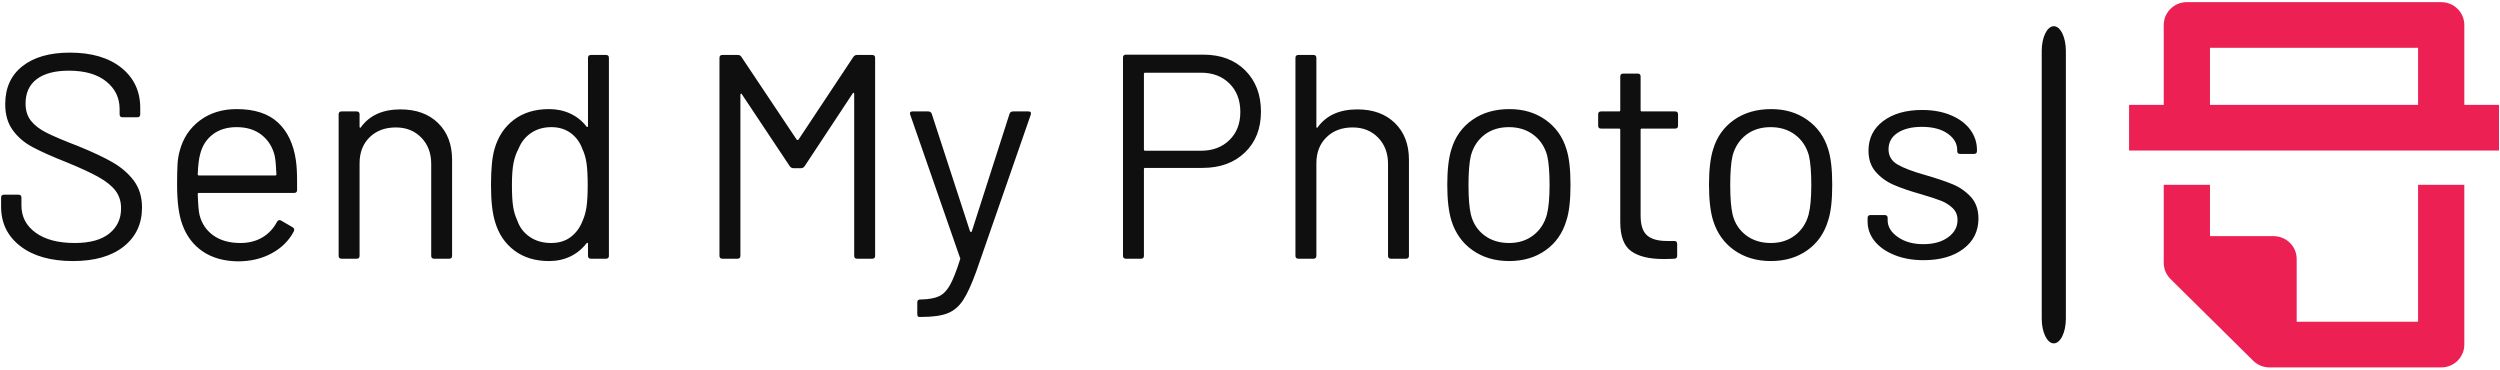 <svg width="230" height="34" viewBox="0 0 230 34" fill="none" xmlns="http://www.w3.org/2000/svg">
<g clip-path="url(#clip0_2_1311)">
<g clip-path="url(#clip1_2_1311)">
<g clip-path="url(#clip2_2_1311)">
<path d="M190.06 4.679C190.06 3.426 189.563 2.41 188.95 2.41C188.336 2.41 187.839 3.426 187.839 4.679V29.321C187.839 30.574 188.336 31.59 188.95 31.59C189.563 31.59 190.06 30.574 190.06 29.321V4.679Z" fill="#0F0F0F"/>
<g clip-path="url(#clip3_2_1311)">
<g clip-path="url(#clip4_2_1311)">
<g clip-path="url(#clip5_2_1311)">
<g clip-path="url(#clip6_2_1311)">
<path d="M6.718 24.017C4.675 24.017 3.062 23.561 1.88 22.651C0.694 21.74 0.101 20.526 0.101 19.009V18.178C0.101 18 0.191 17.911 0.372 17.911H1.701C1.882 17.911 1.972 18 1.972 18.178V18.901C1.972 19.937 2.406 20.771 3.274 21.403C4.142 22.038 5.344 22.356 6.881 22.356C8.273 22.356 9.331 22.065 10.054 21.483C10.777 20.905 11.139 20.133 11.139 19.169C11.139 18.544 10.973 18.009 10.64 17.562C10.304 17.116 9.788 16.697 9.094 16.304C8.396 15.911 7.414 15.456 6.149 14.938C4.793 14.402 3.74 13.933 2.992 13.529C2.24 13.129 1.634 12.611 1.175 11.976C0.712 11.344 0.48 10.546 0.48 9.582C0.48 8.082 1.01 6.916 2.07 6.084C3.126 5.256 4.576 4.841 6.42 4.841C8.427 4.841 10.009 5.306 11.166 6.234C12.323 7.162 12.902 8.394 12.902 9.93V10.519C12.902 10.697 12.812 10.787 12.631 10.787H11.275C11.094 10.787 11.004 10.697 11.004 10.519V10.037C11.004 9.001 10.593 8.153 9.772 7.493C8.948 6.832 7.803 6.502 6.339 6.502C5.055 6.502 4.069 6.761 3.382 7.278C2.695 7.796 2.352 8.546 2.352 9.528C2.352 10.171 2.52 10.701 2.856 11.119C3.189 11.54 3.668 11.906 4.294 12.217C4.916 12.531 5.878 12.938 7.179 13.438C8.499 13.974 9.562 14.474 10.369 14.938C11.172 15.402 11.823 15.968 12.322 16.636C12.817 17.307 13.065 18.125 13.065 19.089C13.065 20.589 12.504 21.785 11.383 22.678C10.262 23.57 8.707 24.017 6.718 24.017ZM27.222 14.75C27.295 15.25 27.331 15.875 27.331 16.625V17.482C27.331 17.661 27.24 17.75 27.06 17.75H18.299C18.227 17.75 18.191 17.786 18.191 17.857C18.227 18.839 18.281 19.473 18.354 19.759C18.552 20.562 18.977 21.196 19.628 21.66C20.279 22.124 21.111 22.356 22.123 22.356C22.883 22.356 23.552 22.187 24.131 21.847C24.709 21.508 25.161 21.026 25.487 20.401C25.595 20.241 25.722 20.205 25.866 20.294L26.924 20.91C27.069 20.999 27.105 21.124 27.032 21.285C26.581 22.142 25.902 22.815 24.998 23.304C24.094 23.797 23.055 24.044 21.879 24.044C20.596 24.026 19.52 23.722 18.652 23.133C17.784 22.544 17.16 21.722 16.78 20.669C16.455 19.812 16.292 18.58 16.292 16.973C16.292 16.223 16.305 15.611 16.33 15.136C16.359 14.665 16.428 14.242 16.536 13.867C16.844 12.706 17.462 11.778 18.392 11.081C19.325 10.385 20.451 10.037 21.771 10.037C23.416 10.037 24.682 10.447 25.568 11.269C26.454 12.09 27.005 13.251 27.222 14.75ZM21.771 11.697C20.885 11.697 20.147 11.924 19.558 12.378C18.972 12.835 18.589 13.447 18.408 14.215C18.299 14.59 18.227 15.197 18.191 16.036C18.191 16.107 18.227 16.143 18.299 16.143H25.324C25.396 16.143 25.432 16.107 25.432 16.036C25.396 15.232 25.342 14.661 25.27 14.322C25.071 13.518 24.668 12.879 24.06 12.404C23.456 11.933 22.693 11.697 21.771 11.697ZM36.845 10.064C38.292 10.064 39.445 10.483 40.306 11.322C41.163 12.162 41.592 13.286 41.592 14.697V23.535C41.592 23.713 41.501 23.802 41.32 23.802H39.943C39.762 23.802 39.671 23.713 39.671 23.535V15.072C39.671 14.09 39.367 13.286 38.76 12.662C38.156 12.037 37.375 11.724 36.417 11.724C35.422 11.724 34.616 12.028 33.997 12.635C33.386 13.242 33.081 14.036 33.081 15.018V23.535C33.081 23.713 32.99 23.802 32.809 23.802H31.426C31.245 23.802 31.155 23.713 31.155 23.535V10.519C31.155 10.34 31.245 10.251 31.426 10.251H32.809C32.99 10.251 33.081 10.34 33.081 10.519V11.671C33.081 11.706 33.093 11.733 33.119 11.751C33.148 11.769 33.171 11.76 33.189 11.724C33.985 10.617 35.203 10.064 36.845 10.064ZM54.095 5.323C54.095 5.145 54.185 5.056 54.366 5.056H55.749C55.93 5.056 56.02 5.145 56.02 5.323V23.535C56.02 23.713 55.93 23.802 55.749 23.802H54.366C54.185 23.802 54.095 23.713 54.095 23.535V22.41C54.095 22.374 54.082 22.351 54.057 22.34C54.028 22.333 53.995 22.347 53.959 22.383C53.561 22.901 53.069 23.302 52.484 23.588C51.894 23.874 51.238 24.017 50.514 24.017C49.249 24.017 48.188 23.695 47.33 23.053C46.47 22.41 45.877 21.535 45.551 20.428C45.298 19.625 45.172 18.491 45.172 17.027C45.172 15.545 45.28 14.438 45.497 13.706C45.822 12.563 46.419 11.665 47.287 11.012C48.155 10.362 49.231 10.037 50.514 10.037C51.22 10.037 51.871 10.174 52.467 10.449C53.064 10.728 53.561 11.126 53.959 11.644C53.995 11.68 54.028 11.692 54.057 11.681C54.082 11.674 54.095 11.653 54.095 11.617V5.323ZM53.606 20.294C53.769 19.937 53.887 19.517 53.959 19.035C54.031 18.553 54.068 17.884 54.068 17.027C54.068 16.17 54.031 15.495 53.959 15.002C53.887 14.513 53.76 14.081 53.579 13.706C53.362 13.099 53.006 12.611 52.511 12.244C52.012 11.879 51.419 11.697 50.731 11.697C50.008 11.697 49.385 11.876 48.86 12.233C48.336 12.59 47.956 13.063 47.721 13.652C47.504 14.045 47.347 14.486 47.249 14.975C47.148 15.468 47.097 16.152 47.097 17.027C47.097 17.866 47.133 18.523 47.206 18.998C47.278 19.469 47.405 19.892 47.585 20.267C47.802 20.91 48.188 21.419 48.741 21.794C49.29 22.169 49.945 22.356 50.704 22.356C51.428 22.356 52.033 22.169 52.522 21.794C53.01 21.419 53.371 20.919 53.606 20.294ZM78.504 5.243C78.595 5.118 78.703 5.056 78.83 5.056H80.24C80.421 5.056 80.511 5.145 80.511 5.323V23.535C80.511 23.713 80.421 23.802 80.24 23.802H78.857C78.676 23.802 78.586 23.713 78.586 23.535V8.644C78.586 8.591 78.567 8.555 78.531 8.537C78.495 8.519 78.468 8.537 78.45 8.591L74.029 15.286C73.939 15.411 73.83 15.473 73.704 15.473H72.999C72.872 15.473 72.763 15.42 72.673 15.313L68.252 8.671C68.234 8.617 68.207 8.6 68.171 8.617C68.135 8.635 68.117 8.671 68.117 8.725V23.535C68.117 23.713 68.026 23.802 67.845 23.802H66.462C66.281 23.802 66.191 23.713 66.191 23.535V5.323C66.191 5.145 66.281 5.056 66.462 5.056H67.873C68.017 5.056 68.126 5.109 68.198 5.216L73.297 12.849C73.315 12.867 73.342 12.876 73.378 12.876C73.414 12.876 73.442 12.867 73.46 12.849L78.504 5.243ZM84.579 29.159C84.453 29.159 84.39 29.069 84.39 28.891V27.82C84.39 27.641 84.48 27.552 84.661 27.552H84.769C85.475 27.534 86.021 27.432 86.407 27.247C86.798 27.057 87.132 26.709 87.411 26.202C87.693 25.691 87.997 24.918 88.322 23.883C88.359 23.811 88.359 23.758 88.322 23.722L83.739 10.546L83.712 10.439C83.712 10.314 83.793 10.251 83.956 10.251H85.393C85.556 10.251 85.664 10.323 85.719 10.465L89.244 21.285C89.263 21.321 89.29 21.339 89.326 21.339C89.362 21.339 89.389 21.321 89.407 21.285L92.879 10.465C92.933 10.323 93.041 10.251 93.204 10.251H94.615C94.813 10.251 94.886 10.349 94.832 10.546L89.814 24.981C89.38 26.177 88.973 27.061 88.594 27.632C88.214 28.203 87.738 28.602 87.167 28.827C86.599 29.048 85.8 29.159 84.769 29.159H84.579ZM110.719 5.029C112.311 5.029 113.591 5.511 114.56 6.475C115.525 7.439 116.008 8.707 116.008 10.278C116.008 11.831 115.516 13.081 114.533 14.027C113.546 14.974 112.247 15.447 110.638 15.447H105.349C105.277 15.447 105.241 15.482 105.241 15.554V23.535C105.241 23.713 105.15 23.802 104.97 23.802H103.586C103.406 23.802 103.315 23.713 103.315 23.535V5.297C103.315 5.118 103.406 5.029 103.586 5.029H110.719ZM110.502 13.867C111.569 13.867 112.437 13.54 113.106 12.886C113.775 12.236 114.11 11.376 114.11 10.305C114.11 9.216 113.775 8.341 113.106 7.68C112.437 7.02 111.569 6.689 110.502 6.689H105.349C105.277 6.689 105.241 6.725 105.241 6.796V13.759C105.241 13.831 105.277 13.867 105.349 13.867H110.502ZM124.877 10.064C126.324 10.064 127.475 10.483 128.332 11.322C129.193 12.162 129.623 13.286 129.623 14.697V23.535C129.623 23.713 129.533 23.802 129.352 23.802H127.969C127.788 23.802 127.698 23.713 127.698 23.535V15.072C127.698 14.09 127.394 13.286 126.786 12.662C126.182 12.037 125.401 11.724 124.443 11.724C123.449 11.724 122.644 12.028 122.029 12.635C121.414 13.242 121.107 14.036 121.107 15.018V23.535C121.107 23.713 121.017 23.802 120.836 23.802H119.453C119.272 23.802 119.181 23.713 119.181 23.535V5.323C119.181 5.145 119.272 5.056 119.453 5.056H120.836C121.017 5.056 121.107 5.145 121.107 5.323V11.671C121.107 11.706 121.12 11.733 121.145 11.751C121.174 11.769 121.197 11.76 121.216 11.724C122.011 10.617 123.232 10.064 124.877 10.064ZM138.845 24.017C137.543 24.017 136.422 23.686 135.482 23.026C134.541 22.365 133.89 21.455 133.529 20.294C133.276 19.473 133.149 18.375 133.149 17C133.149 15.625 133.276 14.536 133.529 13.733C133.872 12.59 134.514 11.688 135.455 11.028C136.395 10.367 137.534 10.037 138.872 10.037C140.156 10.037 141.262 10.367 142.192 11.028C143.125 11.688 143.763 12.581 144.106 13.706C144.359 14.474 144.486 15.572 144.486 17C144.486 18.446 144.359 19.544 144.106 20.294C143.763 21.455 143.125 22.365 142.192 23.026C141.262 23.686 140.147 24.017 138.845 24.017ZM138.845 22.356C139.713 22.356 140.454 22.119 141.069 21.644C141.683 21.172 142.099 20.535 142.316 19.732C142.479 19.089 142.56 18.187 142.56 17.027C142.56 15.848 142.488 14.947 142.343 14.322C142.126 13.518 141.705 12.879 141.08 12.404C140.458 11.933 139.704 11.697 138.818 11.697C137.932 11.697 137.181 11.933 136.566 12.404C135.952 12.879 135.536 13.518 135.319 14.322C135.174 14.947 135.102 15.848 135.102 17.027C135.102 18.205 135.174 19.107 135.319 19.732C135.518 20.535 135.928 21.172 136.55 21.644C137.176 22.119 137.941 22.356 138.845 22.356ZM154.38 11.563C154.38 11.742 154.29 11.831 154.109 11.831H151.044C150.972 11.831 150.936 11.867 150.936 11.938V19.839C150.936 20.696 151.131 21.297 151.521 21.644C151.908 21.994 152.518 22.169 153.349 22.169H154.027C154.208 22.169 154.299 22.258 154.299 22.437V23.535C154.299 23.713 154.208 23.802 154.027 23.802C153.811 23.82 153.476 23.829 153.024 23.829C151.722 23.829 150.737 23.588 150.068 23.106C149.399 22.624 149.064 21.731 149.064 20.428V11.938C149.064 11.867 149.028 11.831 148.956 11.831H147.301C147.12 11.831 147.03 11.742 147.03 11.563V10.519C147.03 10.34 147.12 10.251 147.301 10.251H148.956C149.028 10.251 149.064 10.215 149.064 10.144V7.037C149.064 6.859 149.155 6.77 149.335 6.77H150.664C150.845 6.77 150.936 6.859 150.936 7.037V10.144C150.936 10.215 150.972 10.251 151.044 10.251H154.109C154.29 10.251 154.38 10.34 154.38 10.519V11.563ZM162.923 24.017C161.622 24.017 160.501 23.686 159.56 23.026C158.62 22.365 157.969 21.455 157.608 20.294C157.354 19.473 157.228 18.375 157.228 17C157.228 15.625 157.354 14.536 157.608 13.733C157.951 12.59 158.593 11.688 159.533 11.028C160.473 10.367 161.613 10.037 162.951 10.037C164.234 10.037 165.341 10.367 166.27 11.028C167.203 11.688 167.842 12.581 168.185 13.706C168.438 14.474 168.565 15.572 168.565 17C168.565 18.446 168.438 19.544 168.185 20.294C167.842 21.455 167.203 22.365 166.27 23.026C165.341 23.686 164.225 24.017 162.923 24.017ZM162.923 22.356C163.791 22.356 164.533 22.119 165.147 21.644C165.762 21.172 166.178 20.535 166.395 19.732C166.558 19.089 166.639 18.187 166.639 17.027C166.639 15.848 166.567 14.947 166.422 14.322C166.205 13.518 165.784 12.879 165.158 12.404C164.536 11.933 163.782 11.697 162.896 11.697C162.01 11.697 161.26 11.933 160.645 12.404C160.03 12.879 159.615 13.518 159.398 14.322C159.253 14.947 159.181 15.848 159.181 17.027C159.181 18.205 159.253 19.107 159.398 19.732C159.596 20.535 160.009 21.172 160.634 21.644C161.256 22.119 162.019 22.356 162.923 22.356ZM176.973 23.936C175.96 23.936 175.06 23.776 174.271 23.454C173.486 23.133 172.881 22.704 172.454 22.169C172.031 21.633 171.819 21.035 171.819 20.375V20.053C171.819 19.875 171.91 19.785 172.091 19.785H173.392C173.573 19.785 173.664 19.875 173.664 20.053V20.267C173.664 20.857 173.975 21.369 174.597 21.805C175.222 22.244 176.005 22.463 176.945 22.463C177.886 22.463 178.645 22.253 179.224 21.831C179.802 21.414 180.092 20.883 180.092 20.241C180.092 19.794 179.941 19.428 179.641 19.142C179.345 18.857 178.992 18.634 178.584 18.473C178.179 18.312 177.551 18.107 176.701 17.857C175.689 17.571 174.857 17.286 174.206 17C173.555 16.714 173.007 16.316 172.563 15.806C172.121 15.299 171.901 14.652 171.901 13.867C171.901 12.724 172.353 11.813 173.257 11.135C174.161 10.457 175.354 10.117 176.837 10.117C177.831 10.117 178.712 10.278 179.479 10.599C180.249 10.921 180.842 11.362 181.258 11.922C181.674 12.486 181.882 13.117 181.882 13.813V13.893C181.882 14.072 181.791 14.161 181.61 14.161H180.336C180.155 14.161 180.064 14.072 180.064 13.893V13.813C180.064 13.206 179.77 12.697 179.18 12.287C178.594 11.876 177.804 11.671 176.81 11.671C175.888 11.671 175.146 11.853 174.586 12.217C174.025 12.585 173.745 13.09 173.745 13.733C173.745 14.34 174.016 14.804 174.559 15.125C175.101 15.447 175.942 15.768 177.081 16.09C178.13 16.393 178.98 16.679 179.63 16.947C180.281 17.214 180.842 17.602 181.312 18.109C181.782 18.619 182.017 19.285 182.017 20.107C182.017 21.267 181.556 22.196 180.634 22.892C179.712 23.588 178.491 23.936 176.973 23.936Z" fill="#0F0F0F"/>
</g>
</g>
</g>
</g>
<g clip-path="url(#clip7_2_1311)">
<g clip-path="url(#clip8_2_1311)">
<path d="M226.717 2.297C226.717 1.74 226.493 1.206 226.094 0.812C225.695 0.418 225.154 0.197 224.59 0.197H201.192C200.627 0.197 200.086 0.418 199.687 0.812C199.289 1.206 199.064 1.74 199.064 2.297V9.649H195.874V13.849H229.908V9.649H226.717V2.297ZM222.463 9.649H203.319V4.398H222.463V9.649ZM203.319 17V21.726H209.168C209.732 21.726 210.273 21.947 210.672 22.341C211.071 22.735 211.295 23.269 211.295 23.826V29.602H222.463V17H226.717V31.703C226.717 32.26 226.493 32.794 226.094 33.188C225.695 33.582 225.154 33.803 224.59 33.803H208.801C208.522 33.803 208.245 33.749 207.987 33.644C207.729 33.539 207.494 33.384 207.296 33.189L199.687 25.669C199.289 25.276 199.065 24.744 199.064 24.189V17H203.319Z" fill="#EC2053"/>
</g>
</g>
</g>
</g>
</g>
<defs>
<clipPath id="clip0_2_1311">
<rect width="230" height="34" fill="white"/>
</clipPath>
<clipPath id="clip1_2_1311">
<rect width="229.815" height="33.607" fill="white" transform="translate(0.093 0.197)"/>
</clipPath>
<clipPath id="clip2_2_1311">
<rect width="229.815" height="33.607" fill="white" transform="translate(0.093 0.197)"/>
</clipPath>
<clipPath id="clip3_2_1311">
<rect width="181.933" height="24.317" fill="white" transform="translate(0.093 4.841)"/>
</clipPath>
<clipPath id="clip4_2_1311">
<rect width="181.933" height="24.317" fill="white" transform="translate(0.093 4.841)"/>
</clipPath>
<clipPath id="clip5_2_1311">
<rect width="181.933" height="24.317" fill="white" transform="translate(0.093 4.841)"/>
</clipPath>
<clipPath id="clip6_2_1311">
<rect width="181.933" height="24.317" fill="white" transform="translate(0.093 4.841)"/>
</clipPath>
<clipPath id="clip7_2_1311">
<rect width="34.034" height="33.607" fill="white" transform="translate(195.874 0.197)"/>
</clipPath>
<clipPath id="clip8_2_1311">
<rect width="34.034" height="33.607" fill="white" transform="translate(195.874 0.197)"/>
</clipPath>
</defs>
</svg>
